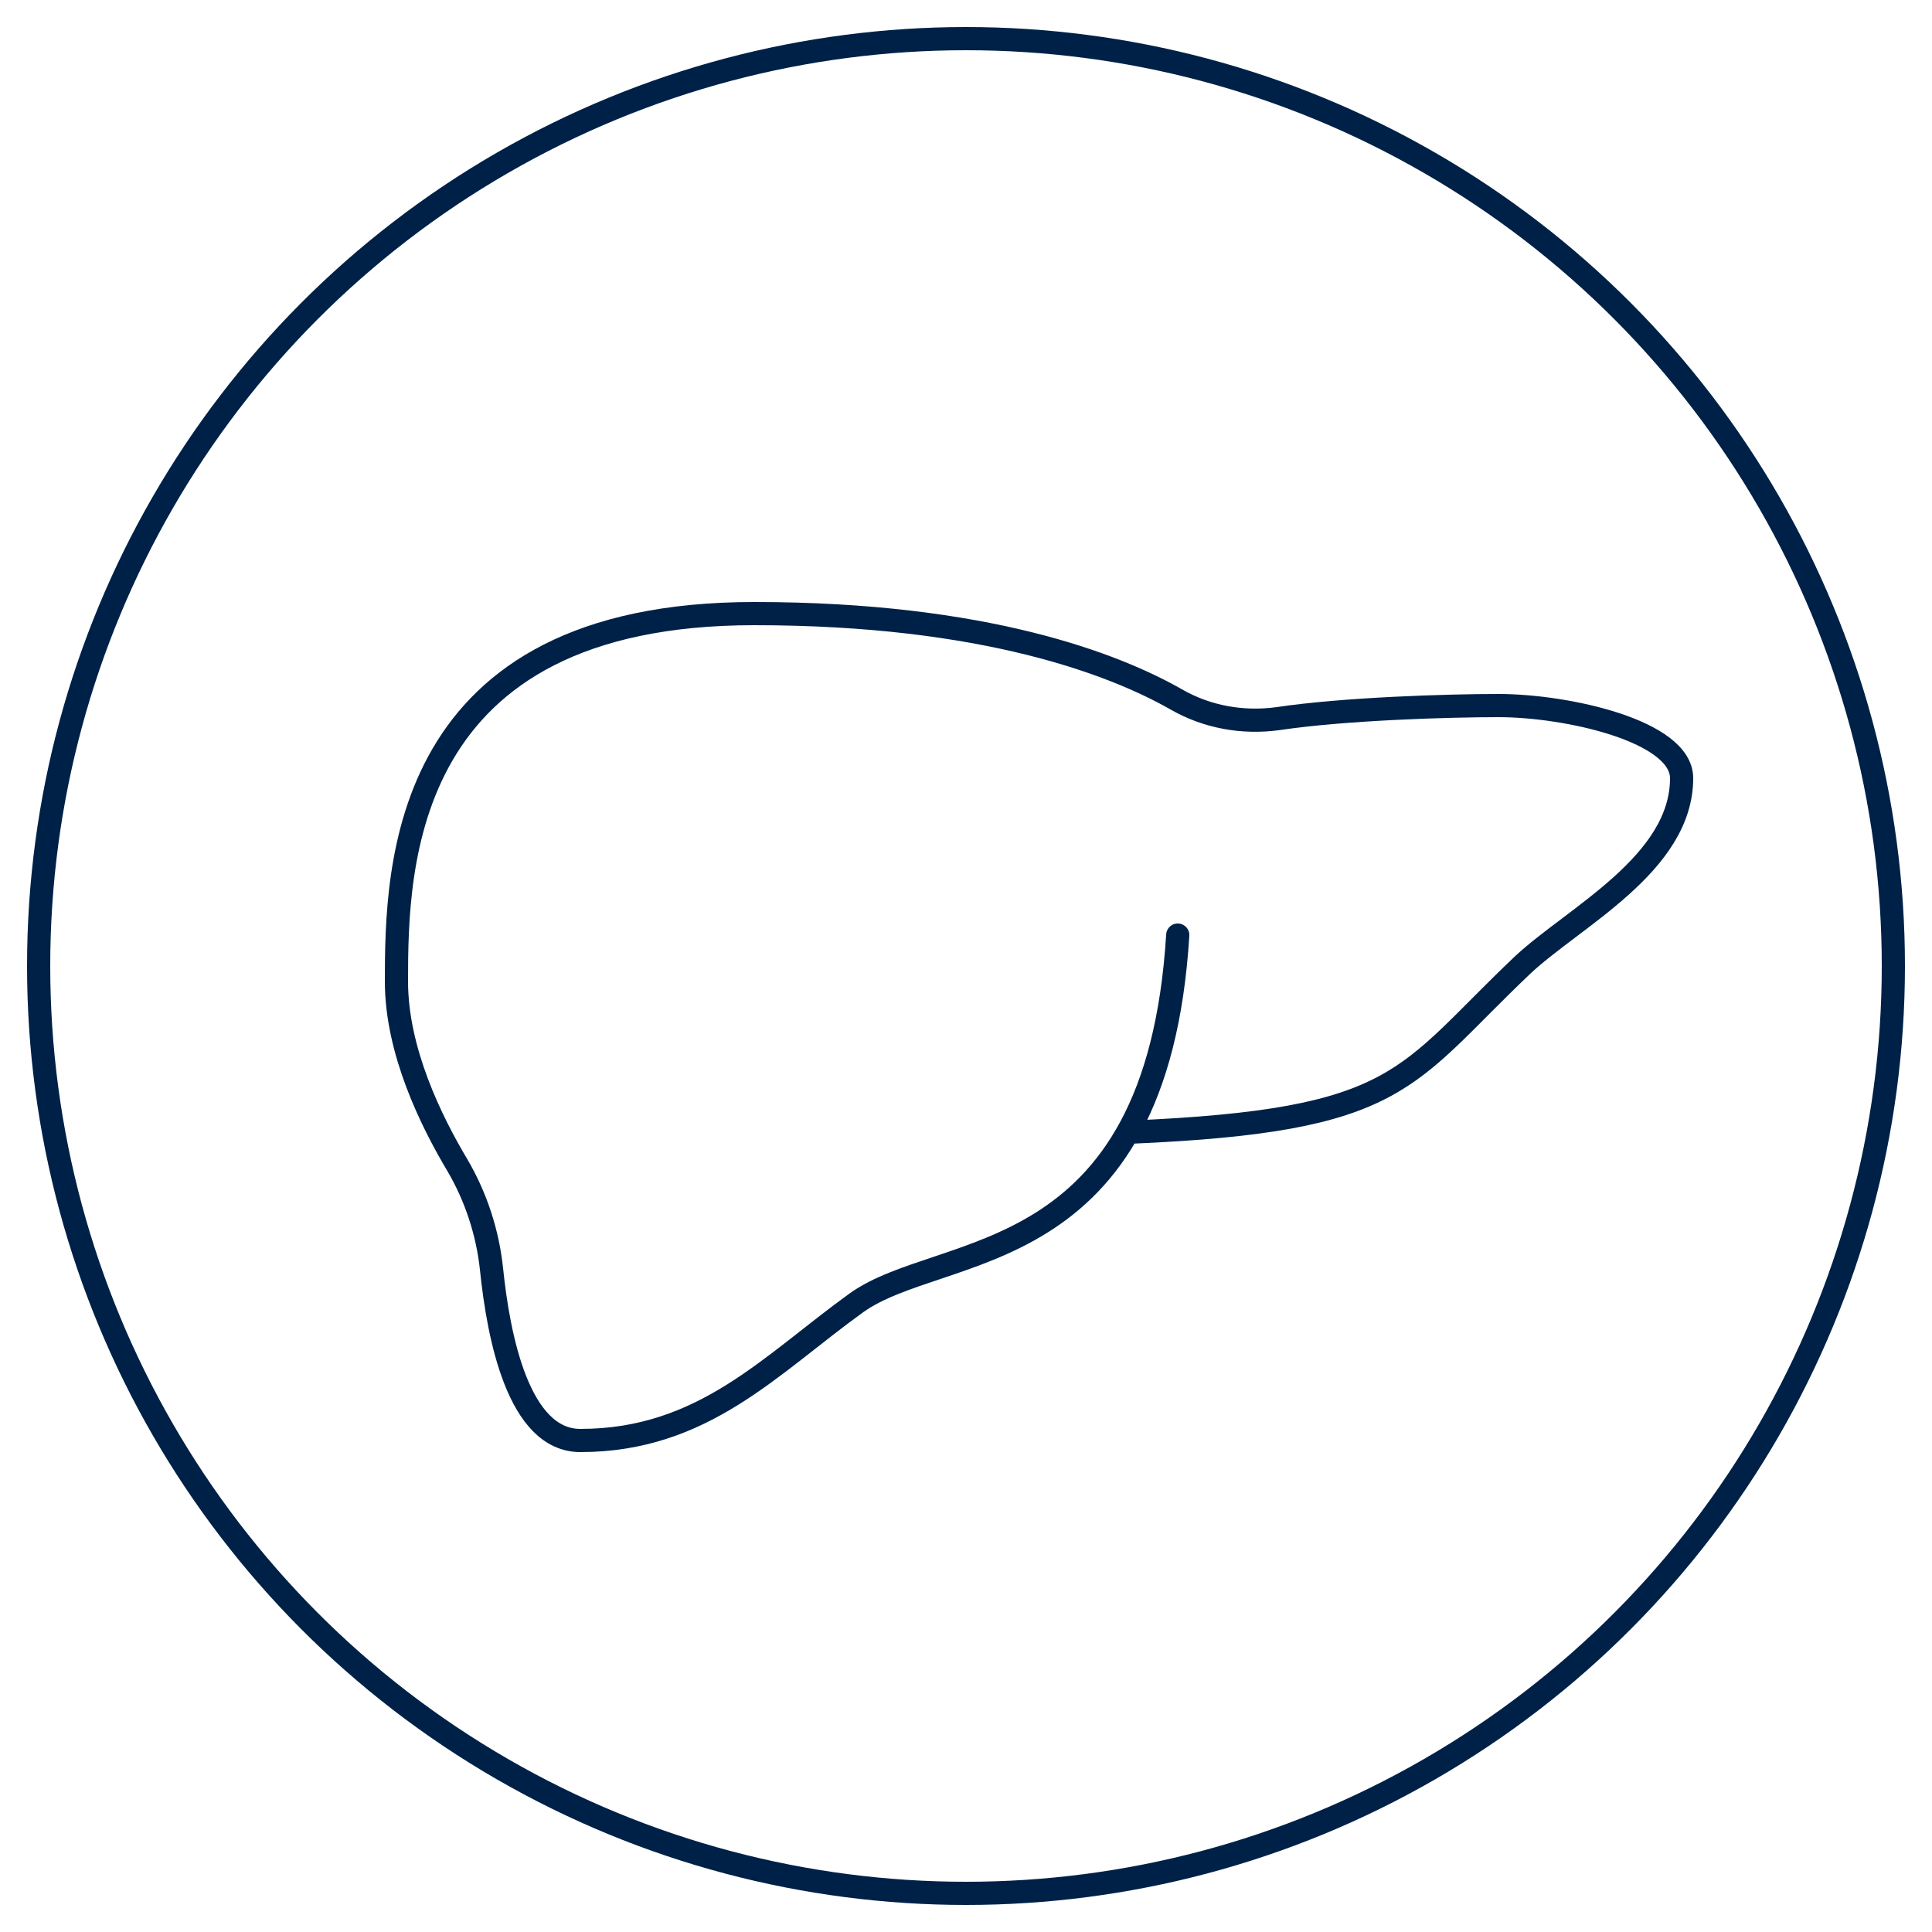 <svg stroke-linejoin="round" stroke-linecap="round" stroke-width="3px" stroke="#002147" fill="none" height="250" width="250" viewBox="0 0 250 250" xmlns="http://www.w3.org/2000/svg" id="fy_c__liver"><title>Liver</title><circle r="120" cy="125" cx="125" class="ln"></circle><path d="M152.4 121c-2.7 43.8-30.5 39.6-41.6 47.6S91 186.4 75.1 186.4c-8 0-10.6-13.4-11.5-22.2-.5-4.7-2-9.3-4.4-13.4-3.4-5.7-7.9-14.8-7.9-23.8 0-14.9.5-47.6 46.3-47.6 29.9 0 46.7 6.6 54.6 11.1 4 2.3 8.6 3.1 13.1 2.5 8.7-1.3 22.1-1.7 28.6-1.7 8.9 0 23.7 3.3 23.7 9.4 0 11.1-14 18-20.6 24.2-15.4 14.6-15.5 20.1-50.7 21.6" class="ln"></path></svg>